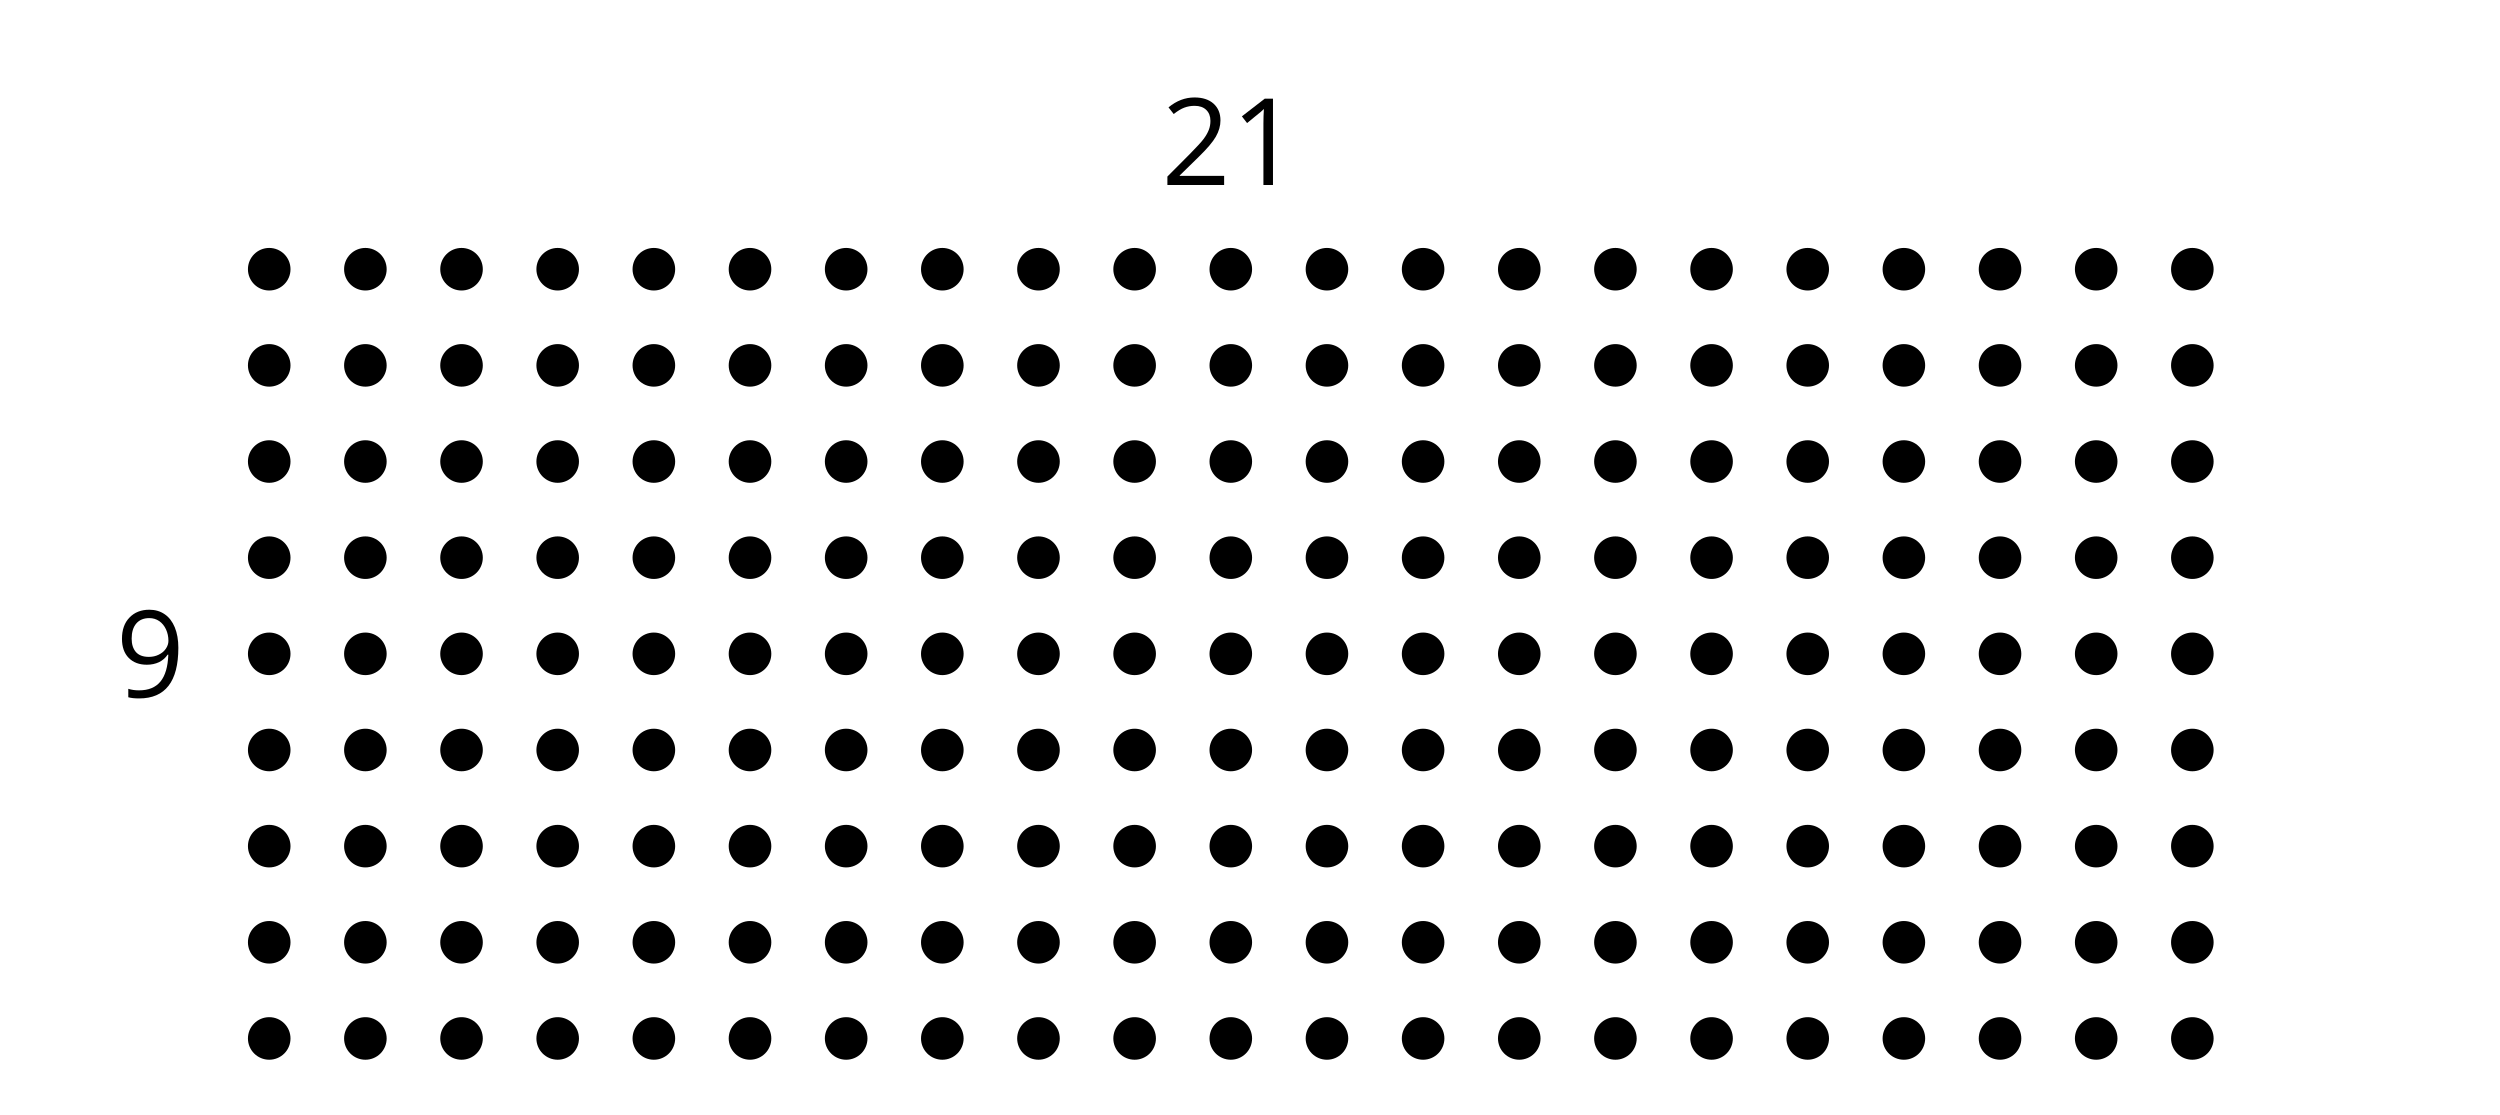 <?xml version='1.0' encoding='UTF-8'?>
<!-- This file was generated by dvisvgm 2.1.3 -->
<svg height='104.401pt' version='1.1' viewBox='-72 -72 234 104.401' width='234pt' xmlns='http://www.w3.org/2000/svg' xmlns:xlink='http://www.w3.org/1999/xlink'>
<defs>
<clipPath id='clip1'>
<path d='M-72 32.402V-72H162.003V32.402ZM162.003 -72'/>
</clipPath>
<path d='M3.95 0V-8.077H3.177L1.039 -6.425L1.525 -5.796C2.304 -6.431 2.746 -6.79 2.84 -6.873S3.022 -7.039 3.099 -7.116C3.072 -6.691 3.055 -6.238 3.055 -5.757V0H3.95Z' id='g1-17'/>
<path d='M5.862 0V-0.851H1.707V-0.895L3.475 -2.624C4.265 -3.392 4.801 -4.022 5.088 -4.525S5.519 -5.53 5.519 -6.044C5.519 -6.702 5.304 -7.221 4.873 -7.613C4.442 -8 3.845 -8.193 3.088 -8.193C2.21 -8.193 1.403 -7.884 0.657 -7.265L1.144 -6.641C1.514 -6.934 1.845 -7.133 2.144 -7.243C2.448 -7.354 2.762 -7.409 3.099 -7.409C3.564 -7.409 3.928 -7.282 4.188 -7.028C4.448 -6.779 4.58 -6.436 4.58 -6.006C4.58 -5.702 4.53 -5.414 4.425 -5.149S4.166 -4.613 3.961 -4.332S3.326 -3.586 2.68 -2.928L0.552 -0.79V0H5.862Z' id='g1-18'/>
<path d='M5.862 -4.63C5.862 -5.365 5.751 -6 5.53 -6.541C5.309 -7.077 4.994 -7.492 4.586 -7.768C4.171 -8.055 3.691 -8.193 3.144 -8.193C2.376 -8.193 1.762 -7.95 1.293 -7.464C0.818 -6.978 0.586 -6.315 0.586 -5.475C0.586 -4.707 0.796 -4.111 1.215 -3.685S2.204 -3.044 2.917 -3.044C3.337 -3.044 3.713 -3.127 4.05 -3.282C4.387 -3.448 4.652 -3.68 4.856 -3.983H4.923C4.884 -2.851 4.635 -2.017 4.188 -1.47C3.735 -0.917 3.066 -0.646 2.182 -0.646C1.807 -0.646 1.47 -0.696 1.177 -0.79V0C1.425 0.072 1.768 0.11 2.193 0.11C4.641 0.11 5.862 -1.47 5.862 -4.63ZM3.144 -7.409C3.492 -7.409 3.801 -7.315 4.077 -7.127C4.343 -6.939 4.558 -6.68 4.707 -6.354S4.934 -5.669 4.934 -5.282C4.934 -5.022 4.851 -4.779 4.691 -4.541S4.309 -4.122 4.022 -3.983C3.746 -3.845 3.436 -3.779 3.099 -3.779C2.558 -3.779 2.155 -3.934 1.89 -4.232C1.624 -4.541 1.492 -4.956 1.492 -5.486C1.492 -6.088 1.635 -6.564 1.923 -6.901S2.619 -7.409 3.144 -7.409Z' id='g1-25'/>
</defs>
<g id='page1'>
<path clip-path='url(#clip1)' d='M-44.809 25.199C-44.809 24.102 -45.699 23.207 -46.801 23.207C-47.898 23.207 -48.793 24.102 -48.793 25.199C-48.793 26.301 -47.898 27.191 -46.801 27.191C-45.699 27.191 -44.809 26.301 -44.809 25.199Z'/>
<path clip-path='url(#clip1)' d='M-44.809 16.199C-44.809 15.102 -45.699 14.207 -46.801 14.207C-47.898 14.207 -48.793 15.102 -48.793 16.199C-48.793 17.301 -47.898 18.191 -46.801 18.191C-45.699 18.191 -44.809 17.301 -44.809 16.199Z'/>
<path clip-path='url(#clip1)' d='M-44.809 7.199C-44.809 6.102 -45.699 5.207 -46.801 5.207C-47.898 5.207 -48.793 6.102 -48.793 7.199C-48.793 8.301 -47.898 9.191 -46.801 9.191C-45.699 9.191 -44.809 8.301 -44.809 7.199Z'/>
<path clip-path='url(#clip1)' d='M-44.809 -1.801C-44.809 -2.902 -45.699 -3.793 -46.801 -3.793C-47.898 -3.793 -48.793 -2.902 -48.793 -1.801C-48.793 -0.699 -47.898 0.191 -46.801 0.191C-45.699 0.191 -44.809 -0.699 -44.809 -1.801Z'/>
<path clip-path='url(#clip1)' d='M-44.809 -10.801C-44.809 -11.902 -45.699 -12.793 -46.801 -12.793C-47.898 -12.793 -48.793 -11.902 -48.793 -10.801C-48.793 -9.699 -47.898 -8.809 -46.801 -8.809C-45.699 -8.809 -44.809 -9.699 -44.809 -10.801Z'/>
<path clip-path='url(#clip1)' d='M-44.809 -19.801C-44.809 -20.902 -45.699 -21.793 -46.801 -21.793C-47.898 -21.793 -48.793 -20.902 -48.793 -19.801C-48.793 -18.699 -47.898 -17.809 -46.801 -17.809C-45.699 -17.809 -44.809 -18.699 -44.809 -19.801Z'/>
<path clip-path='url(#clip1)' d='M-44.809 -28.801C-44.809 -29.902 -45.699 -30.793 -46.801 -30.793C-47.898 -30.793 -48.793 -29.902 -48.793 -28.801C-48.793 -27.699 -47.898 -26.809 -46.801 -26.809C-45.699 -26.809 -44.809 -27.699 -44.809 -28.801Z'/>
<path clip-path='url(#clip1)' d='M-44.809 -37.801C-44.809 -38.902 -45.699 -39.793 -46.801 -39.793C-47.898 -39.793 -48.793 -38.902 -48.793 -37.801C-48.793 -36.699 -47.898 -35.809 -46.801 -35.809C-45.699 -35.809 -44.809 -36.699 -44.809 -37.801Z'/>
<path clip-path='url(#clip1)' d='M-44.809 -46.801C-44.809 -47.902 -45.699 -48.793 -46.801 -48.793C-47.898 -48.793 -48.793 -47.902 -48.793 -46.801C-48.793 -45.699 -47.898 -44.809 -46.801 -44.809C-45.699 -44.809 -44.809 -45.699 -44.809 -46.801Z'/>
<path clip-path='url(#clip1)' d='M-35.809 25.199C-35.809 24.102 -36.699 23.207 -37.801 23.207C-38.898 23.207 -39.793 24.102 -39.793 25.199C-39.793 26.301 -38.898 27.191 -37.801 27.191C-36.699 27.191 -35.809 26.301 -35.809 25.199Z'/>
<path clip-path='url(#clip1)' d='M-35.809 16.199C-35.809 15.102 -36.699 14.207 -37.801 14.207C-38.898 14.207 -39.793 15.102 -39.793 16.199C-39.793 17.301 -38.898 18.191 -37.801 18.191C-36.699 18.191 -35.809 17.301 -35.809 16.199Z'/>
<path clip-path='url(#clip1)' d='M-35.809 7.199C-35.809 6.102 -36.699 5.207 -37.801 5.207C-38.898 5.207 -39.793 6.102 -39.793 7.199C-39.793 8.301 -38.898 9.191 -37.801 9.191C-36.699 9.191 -35.809 8.301 -35.809 7.199Z'/>
<path clip-path='url(#clip1)' d='M-35.809 -1.801C-35.809 -2.902 -36.699 -3.793 -37.801 -3.793C-38.898 -3.793 -39.793 -2.902 -39.793 -1.801C-39.793 -0.699 -38.898 0.191 -37.801 0.191C-36.699 0.191 -35.809 -0.699 -35.809 -1.801Z'/>
<path clip-path='url(#clip1)' d='M-35.809 -10.801C-35.809 -11.902 -36.699 -12.793 -37.801 -12.793C-38.898 -12.793 -39.793 -11.902 -39.793 -10.801C-39.793 -9.699 -38.898 -8.809 -37.801 -8.809C-36.699 -8.809 -35.809 -9.699 -35.809 -10.801Z'/>
<path clip-path='url(#clip1)' d='M-35.809 -19.801C-35.809 -20.902 -36.699 -21.793 -37.801 -21.793C-38.898 -21.793 -39.793 -20.902 -39.793 -19.801C-39.793 -18.699 -38.898 -17.809 -37.801 -17.809C-36.699 -17.809 -35.809 -18.699 -35.809 -19.801Z'/>
<path clip-path='url(#clip1)' d='M-35.809 -28.801C-35.809 -29.902 -36.699 -30.793 -37.801 -30.793C-38.898 -30.793 -39.793 -29.902 -39.793 -28.801C-39.793 -27.699 -38.898 -26.809 -37.801 -26.809C-36.699 -26.809 -35.809 -27.699 -35.809 -28.801Z'/>
<path clip-path='url(#clip1)' d='M-35.809 -37.801C-35.809 -38.902 -36.699 -39.793 -37.801 -39.793C-38.898 -39.793 -39.793 -38.902 -39.793 -37.801C-39.793 -36.699 -38.898 -35.809 -37.801 -35.809C-36.699 -35.809 -35.809 -36.699 -35.809 -37.801Z'/>
<path clip-path='url(#clip1)' d='M-35.809 -46.801C-35.809 -47.902 -36.699 -48.793 -37.801 -48.793C-38.898 -48.793 -39.793 -47.902 -39.793 -46.801C-39.793 -45.699 -38.898 -44.809 -37.801 -44.809C-36.699 -44.809 -35.809 -45.699 -35.809 -46.801Z'/>
<path clip-path='url(#clip1)' d='M-26.809 25.199C-26.809 24.102 -27.699 23.207 -28.801 23.207C-29.898 23.207 -30.793 24.102 -30.793 25.199C-30.793 26.301 -29.898 27.191 -28.801 27.191C-27.699 27.191 -26.809 26.301 -26.809 25.199Z'/>
<path clip-path='url(#clip1)' d='M-26.809 16.199C-26.809 15.102 -27.699 14.207 -28.801 14.207C-29.898 14.207 -30.793 15.102 -30.793 16.199C-30.793 17.301 -29.898 18.191 -28.801 18.191C-27.699 18.191 -26.809 17.301 -26.809 16.199Z'/>
<path clip-path='url(#clip1)' d='M-26.809 7.199C-26.809 6.102 -27.699 5.207 -28.801 5.207C-29.898 5.207 -30.793 6.102 -30.793 7.199C-30.793 8.301 -29.898 9.191 -28.801 9.191C-27.699 9.191 -26.809 8.301 -26.809 7.199Z'/>
<path clip-path='url(#clip1)' d='M-26.809 -1.801C-26.809 -2.902 -27.699 -3.793 -28.801 -3.793C-29.898 -3.793 -30.793 -2.902 -30.793 -1.801C-30.793 -0.699 -29.898 0.191 -28.801 0.191C-27.699 0.191 -26.809 -0.699 -26.809 -1.801Z'/>
<path clip-path='url(#clip1)' d='M-26.809 -10.801C-26.809 -11.902 -27.699 -12.793 -28.801 -12.793C-29.898 -12.793 -30.793 -11.902 -30.793 -10.801C-30.793 -9.699 -29.898 -8.809 -28.801 -8.809C-27.699 -8.809 -26.809 -9.699 -26.809 -10.801Z'/>
<path clip-path='url(#clip1)' d='M-26.809 -19.801C-26.809 -20.902 -27.699 -21.793 -28.801 -21.793C-29.898 -21.793 -30.793 -20.902 -30.793 -19.801C-30.793 -18.699 -29.898 -17.809 -28.801 -17.809C-27.699 -17.809 -26.809 -18.699 -26.809 -19.801Z'/>
<path clip-path='url(#clip1)' d='M-26.809 -28.801C-26.809 -29.902 -27.699 -30.793 -28.801 -30.793C-29.898 -30.793 -30.793 -29.902 -30.793 -28.801C-30.793 -27.699 -29.898 -26.809 -28.801 -26.809C-27.699 -26.809 -26.809 -27.699 -26.809 -28.801Z'/>
<path clip-path='url(#clip1)' d='M-26.809 -37.801C-26.809 -38.902 -27.699 -39.793 -28.801 -39.793C-29.898 -39.793 -30.793 -38.902 -30.793 -37.801C-30.793 -36.699 -29.898 -35.809 -28.801 -35.809C-27.699 -35.809 -26.809 -36.699 -26.809 -37.801Z'/>
<path clip-path='url(#clip1)' d='M-26.809 -46.801C-26.809 -47.902 -27.699 -48.793 -28.801 -48.793C-29.898 -48.793 -30.793 -47.902 -30.793 -46.801C-30.793 -45.699 -29.898 -44.809 -28.801 -44.809C-27.699 -44.809 -26.809 -45.699 -26.809 -46.801Z'/>
<path clip-path='url(#clip1)' d='M-17.809 25.199C-17.809 24.102 -18.699 23.207 -19.801 23.207C-20.898 23.207 -21.793 24.102 -21.793 25.199C-21.793 26.301 -20.898 27.191 -19.801 27.191C-18.699 27.191 -17.809 26.301 -17.809 25.199Z'/>
<path clip-path='url(#clip1)' d='M-17.809 16.199C-17.809 15.102 -18.699 14.207 -19.801 14.207C-20.898 14.207 -21.793 15.102 -21.793 16.199C-21.793 17.301 -20.898 18.191 -19.801 18.191C-18.699 18.191 -17.809 17.301 -17.809 16.199Z'/>
<path clip-path='url(#clip1)' d='M-17.809 7.199C-17.809 6.102 -18.699 5.207 -19.801 5.207C-20.898 5.207 -21.793 6.102 -21.793 7.199C-21.793 8.301 -20.898 9.191 -19.801 9.191C-18.699 9.191 -17.809 8.301 -17.809 7.199Z'/>
<path clip-path='url(#clip1)' d='M-17.809 -1.801C-17.809 -2.902 -18.699 -3.793 -19.801 -3.793C-20.898 -3.793 -21.793 -2.902 -21.793 -1.801C-21.793 -0.699 -20.898 0.191 -19.801 0.191C-18.699 0.191 -17.809 -0.699 -17.809 -1.801Z'/>
<path clip-path='url(#clip1)' d='M-17.809 -10.801C-17.809 -11.902 -18.699 -12.793 -19.801 -12.793C-20.898 -12.793 -21.793 -11.902 -21.793 -10.801C-21.793 -9.699 -20.898 -8.809 -19.801 -8.809C-18.699 -8.809 -17.809 -9.699 -17.809 -10.801Z'/>
<path clip-path='url(#clip1)' d='M-17.809 -19.801C-17.809 -20.902 -18.699 -21.793 -19.801 -21.793C-20.898 -21.793 -21.793 -20.902 -21.793 -19.801C-21.793 -18.699 -20.898 -17.809 -19.801 -17.809C-18.699 -17.809 -17.809 -18.699 -17.809 -19.801Z'/>
<path clip-path='url(#clip1)' d='M-17.809 -28.801C-17.809 -29.902 -18.699 -30.793 -19.801 -30.793C-20.898 -30.793 -21.793 -29.902 -21.793 -28.801C-21.793 -27.699 -20.898 -26.809 -19.801 -26.809C-18.699 -26.809 -17.809 -27.699 -17.809 -28.801Z'/>
<path clip-path='url(#clip1)' d='M-17.809 -37.801C-17.809 -38.902 -18.699 -39.793 -19.801 -39.793C-20.898 -39.793 -21.793 -38.902 -21.793 -37.801C-21.793 -36.699 -20.898 -35.809 -19.801 -35.809C-18.699 -35.809 -17.809 -36.699 -17.809 -37.801Z'/>
<path clip-path='url(#clip1)' d='M-17.809 -46.801C-17.809 -47.902 -18.699 -48.793 -19.801 -48.793C-20.898 -48.793 -21.793 -47.902 -21.793 -46.801C-21.793 -45.699 -20.898 -44.809 -19.801 -44.809C-18.699 -44.809 -17.809 -45.699 -17.809 -46.801Z'/>
<path clip-path='url(#clip1)' d='M-8.805 25.199C-8.805 24.102 -9.699 23.207 -10.801 23.207C-11.898 23.207 -12.793 24.102 -12.793 25.199C-12.793 26.301 -11.898 27.191 -10.801 27.191C-9.699 27.191 -8.805 26.301 -8.805 25.199Z'/>
<path clip-path='url(#clip1)' d='M-8.805 16.199C-8.805 15.102 -9.699 14.207 -10.801 14.207C-11.898 14.207 -12.793 15.102 -12.793 16.199C-12.793 17.301 -11.898 18.191 -10.801 18.191C-9.699 18.191 -8.805 17.301 -8.805 16.199Z'/>
<path clip-path='url(#clip1)' d='M-8.805 7.199C-8.805 6.102 -9.699 5.207 -10.801 5.207C-11.898 5.207 -12.793 6.102 -12.793 7.199C-12.793 8.301 -11.898 9.191 -10.801 9.191C-9.699 9.191 -8.805 8.301 -8.805 7.199Z'/>
<path clip-path='url(#clip1)' d='M-8.805 -1.801C-8.805 -2.902 -9.699 -3.793 -10.801 -3.793C-11.898 -3.793 -12.793 -2.902 -12.793 -1.801C-12.793 -0.699 -11.898 0.191 -10.801 0.191C-9.699 0.191 -8.805 -0.699 -8.805 -1.801Z'/>
<path clip-path='url(#clip1)' d='M-8.805 -10.801C-8.805 -11.902 -9.699 -12.793 -10.801 -12.793C-11.898 -12.793 -12.793 -11.902 -12.793 -10.801C-12.793 -9.699 -11.898 -8.809 -10.801 -8.809C-9.699 -8.809 -8.805 -9.699 -8.805 -10.801Z'/>
<path clip-path='url(#clip1)' d='M-8.805 -19.801C-8.805 -20.902 -9.699 -21.793 -10.801 -21.793C-11.898 -21.793 -12.793 -20.902 -12.793 -19.801C-12.793 -18.699 -11.898 -17.809 -10.801 -17.809C-9.699 -17.809 -8.805 -18.699 -8.805 -19.801Z'/>
<path clip-path='url(#clip1)' d='M-8.805 -28.801C-8.805 -29.902 -9.699 -30.793 -10.801 -30.793C-11.898 -30.793 -12.793 -29.902 -12.793 -28.801C-12.793 -27.699 -11.898 -26.809 -10.801 -26.809C-9.699 -26.809 -8.805 -27.699 -8.805 -28.801Z'/>
<path clip-path='url(#clip1)' d='M-8.805 -37.801C-8.805 -38.902 -9.699 -39.793 -10.801 -39.793C-11.898 -39.793 -12.793 -38.902 -12.793 -37.801C-12.793 -36.699 -11.898 -35.809 -10.801 -35.809C-9.699 -35.809 -8.805 -36.699 -8.805 -37.801Z'/>
<path clip-path='url(#clip1)' d='M-8.805 -46.801C-8.805 -47.902 -9.699 -48.793 -10.801 -48.793C-11.898 -48.793 -12.793 -47.902 -12.793 -46.801C-12.793 -45.699 -11.898 -44.809 -10.801 -44.809C-9.699 -44.809 -8.805 -45.699 -8.805 -46.801Z'/>
<path clip-path='url(#clip1)' d='M0.195 25.199C0.195 24.102 -0.699 23.207 -1.801 23.207C-2.898 23.207 -3.793 24.102 -3.793 25.199C-3.793 26.301 -2.898 27.191 -1.801 27.191C-0.699 27.191 0.195 26.301 0.195 25.199Z'/>
<path clip-path='url(#clip1)' d='M0.195 16.199C0.195 15.102 -0.699 14.207 -1.801 14.207C-2.898 14.207 -3.793 15.102 -3.793 16.199C-3.793 17.301 -2.898 18.191 -1.801 18.191C-0.699 18.191 0.195 17.301 0.195 16.199Z'/>
<path clip-path='url(#clip1)' d='M0.195 7.199C0.195 6.102 -0.699 5.207 -1.801 5.207C-2.898 5.207 -3.793 6.102 -3.793 7.199C-3.793 8.301 -2.898 9.191 -1.801 9.191C-0.699 9.191 0.195 8.301 0.195 7.199Z'/>
<path clip-path='url(#clip1)' d='M0.195 -1.801C0.195 -2.902 -0.699 -3.793 -1.801 -3.793C-2.898 -3.793 -3.793 -2.902 -3.793 -1.801C-3.793 -0.699 -2.898 0.191 -1.801 0.191C-0.699 0.191 0.195 -0.699 0.195 -1.801Z'/>
<path clip-path='url(#clip1)' d='M0.195 -10.801C0.195 -11.902 -0.699 -12.793 -1.801 -12.793C-2.898 -12.793 -3.793 -11.902 -3.793 -10.801C-3.793 -9.699 -2.898 -8.809 -1.801 -8.809C-0.699 -8.809 0.195 -9.699 0.195 -10.801Z'/>
<path clip-path='url(#clip1)' d='M0.195 -19.801C0.195 -20.902 -0.699 -21.793 -1.801 -21.793C-2.898 -21.793 -3.793 -20.902 -3.793 -19.801C-3.793 -18.699 -2.898 -17.809 -1.801 -17.809C-0.699 -17.809 0.195 -18.699 0.195 -19.801Z'/>
<path clip-path='url(#clip1)' d='M0.195 -28.801C0.195 -29.902 -0.699 -30.793 -1.801 -30.793C-2.898 -30.793 -3.793 -29.902 -3.793 -28.801C-3.793 -27.699 -2.898 -26.809 -1.801 -26.809C-0.699 -26.809 0.195 -27.699 0.195 -28.801Z'/>
<path clip-path='url(#clip1)' d='M0.195 -37.801C0.195 -38.902 -0.699 -39.793 -1.801 -39.793C-2.898 -39.793 -3.793 -38.902 -3.793 -37.801C-3.793 -36.699 -2.898 -35.809 -1.801 -35.809C-0.699 -35.809 0.195 -36.699 0.195 -37.801Z'/>
<path clip-path='url(#clip1)' d='M0.195 -46.801C0.195 -47.902 -0.699 -48.793 -1.801 -48.793C-2.898 -48.793 -3.793 -47.902 -3.793 -46.801C-3.793 -45.699 -2.898 -44.809 -1.801 -44.809C-0.699 -44.809 0.195 -45.699 0.195 -46.801Z'/>
<path clip-path='url(#clip1)' d='M9.195 25.199C9.195 24.102 8.301 23.207 7.199 23.207C6.102 23.207 5.207 24.102 5.207 25.199C5.207 26.301 6.102 27.191 7.199 27.191C8.301 27.191 9.195 26.301 9.195 25.199Z'/>
<path clip-path='url(#clip1)' d='M9.195 16.199C9.195 15.102 8.301 14.207 7.199 14.207C6.102 14.207 5.207 15.102 5.207 16.199C5.207 17.301 6.102 18.191 7.199 18.191C8.301 18.191 9.195 17.301 9.195 16.199Z'/>
<path clip-path='url(#clip1)' d='M9.195 7.199C9.195 6.102 8.301 5.207 7.199 5.207C6.102 5.207 5.207 6.102 5.207 7.199C5.207 8.301 6.102 9.191 7.199 9.191C8.301 9.191 9.195 8.301 9.195 7.199Z'/>
<path clip-path='url(#clip1)' d='M9.195 -1.801C9.195 -2.902 8.301 -3.793 7.199 -3.793C6.102 -3.793 5.207 -2.902 5.207 -1.801C5.207 -0.699 6.102 0.191 7.199 0.191C8.301 0.191 9.195 -0.699 9.195 -1.801Z'/>
<path clip-path='url(#clip1)' d='M9.195 -10.801C9.195 -11.902 8.301 -12.793 7.199 -12.793C6.102 -12.793 5.207 -11.902 5.207 -10.801C5.207 -9.699 6.102 -8.809 7.199 -8.809C8.301 -8.809 9.195 -9.699 9.195 -10.801Z'/>
<path clip-path='url(#clip1)' d='M9.195 -19.801C9.195 -20.902 8.301 -21.793 7.199 -21.793C6.102 -21.793 5.207 -20.902 5.207 -19.801C5.207 -18.699 6.102 -17.809 7.199 -17.809C8.301 -17.809 9.195 -18.699 9.195 -19.801Z'/>
<path clip-path='url(#clip1)' d='M9.195 -28.801C9.195 -29.902 8.301 -30.793 7.199 -30.793C6.102 -30.793 5.207 -29.902 5.207 -28.801C5.207 -27.699 6.102 -26.809 7.199 -26.809C8.301 -26.809 9.195 -27.699 9.195 -28.801Z'/>
<path clip-path='url(#clip1)' d='M9.195 -37.801C9.195 -38.902 8.301 -39.793 7.199 -39.793C6.102 -39.793 5.207 -38.902 5.207 -37.801C5.207 -36.699 6.102 -35.809 7.199 -35.809C8.301 -35.809 9.195 -36.699 9.195 -37.801Z'/>
<path clip-path='url(#clip1)' d='M9.195 -46.801C9.195 -47.902 8.301 -48.793 7.199 -48.793C6.102 -48.793 5.207 -47.902 5.207 -46.801C5.207 -45.699 6.102 -44.809 7.199 -44.809C8.301 -44.809 9.195 -45.699 9.195 -46.801Z'/>
<path clip-path='url(#clip1)' d='M18.195 25.199C18.195 24.102 17.301 23.207 16.203 23.207C15.102 23.207 14.207 24.102 14.207 25.199C14.207 26.301 15.102 27.191 16.203 27.191C17.301 27.191 18.195 26.301 18.195 25.199Z'/>
<path clip-path='url(#clip1)' d='M18.195 16.199C18.195 15.102 17.301 14.207 16.203 14.207C15.102 14.207 14.207 15.102 14.207 16.199C14.207 17.301 15.102 18.191 16.203 18.191C17.301 18.191 18.195 17.301 18.195 16.199Z'/>
<path clip-path='url(#clip1)' d='M18.195 7.199C18.195 6.102 17.301 5.207 16.203 5.207C15.102 5.207 14.207 6.102 14.207 7.199C14.207 8.301 15.102 9.191 16.203 9.191C17.301 9.191 18.195 8.301 18.195 7.199Z'/>
<path clip-path='url(#clip1)' d='M18.195 -1.801C18.195 -2.902 17.301 -3.793 16.203 -3.793C15.102 -3.793 14.207 -2.902 14.207 -1.801C14.207 -0.699 15.102 0.191 16.203 0.191C17.301 0.191 18.195 -0.699 18.195 -1.801Z'/>
<path clip-path='url(#clip1)' d='M18.195 -10.801C18.195 -11.902 17.301 -12.793 16.203 -12.793C15.102 -12.793 14.207 -11.902 14.207 -10.801C14.207 -9.699 15.102 -8.809 16.203 -8.809C17.301 -8.809 18.195 -9.699 18.195 -10.801Z'/>
<path clip-path='url(#clip1)' d='M18.195 -19.801C18.195 -20.902 17.301 -21.793 16.203 -21.793C15.102 -21.793 14.207 -20.902 14.207 -19.801C14.207 -18.699 15.102 -17.809 16.203 -17.809C17.301 -17.809 18.195 -18.699 18.195 -19.801Z'/>
<path clip-path='url(#clip1)' d='M18.195 -28.801C18.195 -29.902 17.301 -30.793 16.203 -30.793C15.102 -30.793 14.207 -29.902 14.207 -28.801C14.207 -27.699 15.102 -26.809 16.203 -26.809C17.301 -26.809 18.195 -27.699 18.195 -28.801Z'/>
<path clip-path='url(#clip1)' d='M18.195 -37.801C18.195 -38.902 17.301 -39.793 16.203 -39.793C15.102 -39.793 14.207 -38.902 14.207 -37.801C14.207 -36.699 15.102 -35.809 16.203 -35.809C17.301 -35.809 18.195 -36.699 18.195 -37.801Z'/>
<path clip-path='url(#clip1)' d='M18.195 -46.801C18.195 -47.902 17.301 -48.793 16.203 -48.793C15.102 -48.793 14.207 -47.902 14.207 -46.801C14.207 -45.699 15.102 -44.809 16.203 -44.809C17.301 -44.809 18.195 -45.699 18.195 -46.801Z'/>
<path clip-path='url(#clip1)' d='M27.195 25.199C27.195 24.102 26.301 23.207 25.203 23.207C24.102 23.207 23.207 24.102 23.207 25.199C23.207 26.301 24.102 27.191 25.203 27.191C26.301 27.191 27.195 26.301 27.195 25.199Z'/>
<path clip-path='url(#clip1)' d='M27.195 16.199C27.195 15.102 26.301 14.207 25.203 14.207C24.102 14.207 23.207 15.102 23.207 16.199C23.207 17.301 24.102 18.191 25.203 18.191C26.301 18.191 27.195 17.301 27.195 16.199Z'/>
<path clip-path='url(#clip1)' d='M27.195 7.199C27.195 6.102 26.301 5.207 25.203 5.207C24.102 5.207 23.207 6.102 23.207 7.199C23.207 8.301 24.102 9.191 25.203 9.191C26.301 9.191 27.195 8.301 27.195 7.199Z'/>
<path clip-path='url(#clip1)' d='M27.195 -1.801C27.195 -2.902 26.301 -3.793 25.203 -3.793C24.102 -3.793 23.207 -2.902 23.207 -1.801C23.207 -0.699 24.102 0.191 25.203 0.191C26.301 0.191 27.195 -0.699 27.195 -1.801Z'/>
<path clip-path='url(#clip1)' d='M27.195 -10.801C27.195 -11.902 26.301 -12.793 25.203 -12.793C24.102 -12.793 23.207 -11.902 23.207 -10.801C23.207 -9.699 24.102 -8.809 25.203 -8.809C26.301 -8.809 27.195 -9.699 27.195 -10.801Z'/>
<path clip-path='url(#clip1)' d='M27.195 -19.801C27.195 -20.902 26.301 -21.793 25.203 -21.793C24.102 -21.793 23.207 -20.902 23.207 -19.801C23.207 -18.699 24.102 -17.809 25.203 -17.809C26.301 -17.809 27.195 -18.699 27.195 -19.801Z'/>
<path clip-path='url(#clip1)' d='M27.195 -28.801C27.195 -29.902 26.301 -30.793 25.203 -30.793C24.102 -30.793 23.207 -29.902 23.207 -28.801C23.207 -27.699 24.102 -26.809 25.203 -26.809C26.301 -26.809 27.195 -27.699 27.195 -28.801Z'/>
<path clip-path='url(#clip1)' d='M27.195 -37.801C27.195 -38.902 26.301 -39.793 25.203 -39.793C24.102 -39.793 23.207 -38.902 23.207 -37.801C23.207 -36.699 24.102 -35.809 25.203 -35.809C26.301 -35.809 27.195 -36.699 27.195 -37.801Z'/>
<path clip-path='url(#clip1)' d='M27.195 -46.801C27.195 -47.902 26.301 -48.793 25.203 -48.793C24.102 -48.793 23.207 -47.902 23.207 -46.801C23.207 -45.699 24.102 -44.809 25.203 -44.809C26.301 -44.809 27.195 -45.699 27.195 -46.801Z'/>
<path clip-path='url(#clip1)' d='M36.195 25.199C36.195 24.102 35.301 23.207 34.203 23.207C33.102 23.207 32.207 24.102 32.207 25.199C32.207 26.301 33.102 27.191 34.203 27.191C35.301 27.191 36.195 26.301 36.195 25.199Z'/>
<path clip-path='url(#clip1)' d='M36.195 16.199C36.195 15.102 35.301 14.207 34.203 14.207C33.102 14.207 32.207 15.102 32.207 16.199C32.207 17.301 33.102 18.191 34.203 18.191C35.301 18.191 36.195 17.301 36.195 16.199Z'/>
<path clip-path='url(#clip1)' d='M36.195 7.199C36.195 6.102 35.301 5.207 34.203 5.207C33.102 5.207 32.207 6.102 32.207 7.199C32.207 8.301 33.102 9.191 34.203 9.191C35.301 9.191 36.195 8.301 36.195 7.199Z'/>
<path clip-path='url(#clip1)' d='M36.195 -1.801C36.195 -2.902 35.301 -3.793 34.203 -3.793C33.102 -3.793 32.207 -2.902 32.207 -1.801C32.207 -0.699 33.102 0.191 34.203 0.191C35.301 0.191 36.195 -0.699 36.195 -1.801Z'/>
<path clip-path='url(#clip1)' d='M36.195 -10.801C36.195 -11.902 35.301 -12.793 34.203 -12.793C33.102 -12.793 32.207 -11.902 32.207 -10.801C32.207 -9.699 33.102 -8.809 34.203 -8.809C35.301 -8.809 36.195 -9.699 36.195 -10.801Z'/>
<path clip-path='url(#clip1)' d='M36.195 -19.801C36.195 -20.902 35.301 -21.793 34.203 -21.793C33.102 -21.793 32.207 -20.902 32.207 -19.801C32.207 -18.699 33.102 -17.809 34.203 -17.809C35.301 -17.809 36.195 -18.699 36.195 -19.801Z'/>
<path clip-path='url(#clip1)' d='M36.195 -28.801C36.195 -29.902 35.301 -30.793 34.203 -30.793C33.102 -30.793 32.207 -29.902 32.207 -28.801C32.207 -27.699 33.102 -26.809 34.203 -26.809C35.301 -26.809 36.195 -27.699 36.195 -28.801Z'/>
<path clip-path='url(#clip1)' d='M36.195 -37.801C36.195 -38.902 35.301 -39.793 34.203 -39.793C33.102 -39.793 32.207 -38.902 32.207 -37.801C32.207 -36.699 33.102 -35.809 34.203 -35.809C35.301 -35.809 36.195 -36.699 36.195 -37.801Z'/>
<path clip-path='url(#clip1)' d='M36.195 -46.801C36.195 -47.902 35.301 -48.793 34.203 -48.793C33.102 -48.793 32.207 -47.902 32.207 -46.801C32.207 -45.699 33.102 -44.809 34.203 -44.809C35.301 -44.809 36.195 -45.699 36.195 -46.801Z'/>
<path clip-path='url(#clip1)' d='M45.195 25.199C45.195 24.102 44.301 23.207 43.203 23.207C42.102 23.207 41.211 24.102 41.211 25.199C41.211 26.301 42.102 27.191 43.203 27.191C44.301 27.191 45.195 26.301 45.195 25.199Z'/>
<path clip-path='url(#clip1)' d='M45.195 16.199C45.195 15.102 44.301 14.207 43.203 14.207C42.102 14.207 41.211 15.102 41.211 16.199C41.211 17.301 42.102 18.191 43.203 18.191C44.301 18.191 45.195 17.301 45.195 16.199Z'/>
<path clip-path='url(#clip1)' d='M45.195 7.199C45.195 6.102 44.301 5.207 43.203 5.207C42.102 5.207 41.211 6.102 41.211 7.199C41.211 8.301 42.102 9.191 43.203 9.191C44.301 9.191 45.195 8.301 45.195 7.199Z'/>
<path clip-path='url(#clip1)' d='M45.195 -1.801C45.195 -2.902 44.301 -3.793 43.203 -3.793C42.102 -3.793 41.211 -2.902 41.211 -1.801C41.211 -0.699 42.102 0.191 43.203 0.191C44.301 0.191 45.195 -0.699 45.195 -1.801Z'/>
<path clip-path='url(#clip1)' d='M45.195 -10.801C45.195 -11.902 44.301 -12.793 43.203 -12.793C42.102 -12.793 41.211 -11.902 41.211 -10.801C41.211 -9.699 42.102 -8.809 43.203 -8.809C44.301 -8.809 45.195 -9.699 45.195 -10.801Z'/>
<path clip-path='url(#clip1)' d='M45.195 -19.801C45.195 -20.902 44.301 -21.793 43.203 -21.793C42.102 -21.793 41.211 -20.902 41.211 -19.801C41.211 -18.699 42.102 -17.809 43.203 -17.809C44.301 -17.809 45.195 -18.699 45.195 -19.801Z'/>
<path clip-path='url(#clip1)' d='M45.195 -28.801C45.195 -29.902 44.301 -30.793 43.203 -30.793C42.102 -30.793 41.211 -29.902 41.211 -28.801C41.211 -27.699 42.102 -26.809 43.203 -26.809C44.301 -26.809 45.195 -27.699 45.195 -28.801Z'/>
<path clip-path='url(#clip1)' d='M45.195 -37.801C45.195 -38.902 44.301 -39.793 43.203 -39.793C42.102 -39.793 41.211 -38.902 41.211 -37.801C41.211 -36.699 42.102 -35.809 43.203 -35.809C44.301 -35.809 45.195 -36.699 45.195 -37.801Z'/>
<path clip-path='url(#clip1)' d='M45.195 -46.801C45.195 -47.902 44.301 -48.793 43.203 -48.793C42.102 -48.793 41.211 -47.902 41.211 -46.801C41.211 -45.699 42.102 -44.809 43.203 -44.809C44.301 -44.809 45.195 -45.699 45.195 -46.801Z'/>
<path clip-path='url(#clip1)' d='M54.195 25.199C54.195 24.102 53.3 23.207 52.203 23.207C51.102 23.207 50.211 24.102 50.211 25.199C50.211 26.301 51.102 27.191 52.203 27.191C53.3 27.191 54.195 26.301 54.195 25.199Z'/>
<path clip-path='url(#clip1)' d='M54.195 16.199C54.195 15.102 53.3 14.207 52.203 14.207C51.102 14.207 50.211 15.102 50.211 16.199C50.211 17.301 51.102 18.191 52.203 18.191C53.3 18.191 54.195 17.301 54.195 16.199Z'/>
<path clip-path='url(#clip1)' d='M54.195 7.199C54.195 6.102 53.3 5.207 52.203 5.207C51.102 5.207 50.211 6.102 50.211 7.199C50.211 8.301 51.102 9.191 52.203 9.191C53.3 9.191 54.195 8.301 54.195 7.199Z'/>
<path clip-path='url(#clip1)' d='M54.195 -1.801C54.195 -2.902 53.3 -3.793 52.203 -3.793C51.102 -3.793 50.211 -2.902 50.211 -1.801C50.211 -0.699 51.102 0.191 52.203 0.191C53.3 0.191 54.195 -0.699 54.195 -1.801Z'/>
<path clip-path='url(#clip1)' d='M54.195 -10.801C54.195 -11.902 53.3 -12.793 52.203 -12.793C51.102 -12.793 50.211 -11.902 50.211 -10.801C50.211 -9.699 51.102 -8.809 52.203 -8.809C53.3 -8.809 54.195 -9.699 54.195 -10.801Z'/>
<path clip-path='url(#clip1)' d='M54.195 -19.801C54.195 -20.902 53.3 -21.793 52.203 -21.793C51.102 -21.793 50.211 -20.902 50.211 -19.801C50.211 -18.699 51.102 -17.809 52.203 -17.809C53.3 -17.809 54.195 -18.699 54.195 -19.801Z'/>
<path clip-path='url(#clip1)' d='M54.195 -28.801C54.195 -29.902 53.3 -30.793 52.203 -30.793C51.102 -30.793 50.211 -29.902 50.211 -28.801C50.211 -27.699 51.102 -26.809 52.203 -26.809C53.3 -26.809 54.195 -27.699 54.195 -28.801Z'/>
<path clip-path='url(#clip1)' d='M54.195 -37.801C54.195 -38.902 53.3 -39.793 52.203 -39.793C51.102 -39.793 50.211 -38.902 50.211 -37.801C50.211 -36.699 51.102 -35.809 52.203 -35.809C53.3 -35.809 54.195 -36.699 54.195 -37.801Z'/>
<path clip-path='url(#clip1)' d='M54.195 -46.801C54.195 -47.902 53.3 -48.793 52.203 -48.793C51.102 -48.793 50.211 -47.902 50.211 -46.801C50.211 -45.699 51.102 -44.809 52.203 -44.809C53.3 -44.809 54.195 -45.699 54.195 -46.801Z'/>
<path clip-path='url(#clip1)' d='M63.195 25.199C63.195 24.102 62.3 23.207 61.203 23.207C60.101 23.207 59.211 24.102 59.211 25.199C59.211 26.301 60.101 27.191 61.203 27.191C62.3 27.191 63.195 26.301 63.195 25.199Z'/>
<path clip-path='url(#clip1)' d='M63.195 16.199C63.195 15.102 62.3 14.207 61.203 14.207C60.101 14.207 59.211 15.102 59.211 16.199C59.211 17.301 60.101 18.191 61.203 18.191C62.3 18.191 63.195 17.301 63.195 16.199Z'/>
<path clip-path='url(#clip1)' d='M63.195 7.199C63.195 6.102 62.3 5.207 61.203 5.207C60.101 5.207 59.211 6.102 59.211 7.199C59.211 8.301 60.101 9.191 61.203 9.191C62.3 9.191 63.195 8.301 63.195 7.199Z'/>
<path clip-path='url(#clip1)' d='M63.195 -1.801C63.195 -2.902 62.3 -3.793 61.203 -3.793C60.101 -3.793 59.211 -2.902 59.211 -1.801C59.211 -0.699 60.101 0.191 61.203 0.191C62.3 0.191 63.195 -0.699 63.195 -1.801Z'/>
<path clip-path='url(#clip1)' d='M63.195 -10.801C63.195 -11.902 62.3 -12.793 61.203 -12.793C60.101 -12.793 59.211 -11.902 59.211 -10.801C59.211 -9.699 60.101 -8.809 61.203 -8.809C62.3 -8.809 63.195 -9.699 63.195 -10.801Z'/>
<path clip-path='url(#clip1)' d='M63.195 -19.801C63.195 -20.902 62.3 -21.793 61.203 -21.793C60.101 -21.793 59.211 -20.902 59.211 -19.801C59.211 -18.699 60.101 -17.809 61.203 -17.809C62.3 -17.809 63.195 -18.699 63.195 -19.801Z'/>
<path clip-path='url(#clip1)' d='M63.195 -28.801C63.195 -29.902 62.3 -30.793 61.203 -30.793C60.101 -30.793 59.211 -29.902 59.211 -28.801C59.211 -27.699 60.101 -26.809 61.203 -26.809C62.3 -26.809 63.195 -27.699 63.195 -28.801Z'/>
<path clip-path='url(#clip1)' d='M63.195 -37.801C63.195 -38.902 62.3 -39.793 61.203 -39.793C60.101 -39.793 59.211 -38.902 59.211 -37.801C59.211 -36.699 60.101 -35.809 61.203 -35.809C62.3 -35.809 63.195 -36.699 63.195 -37.801Z'/>
<path clip-path='url(#clip1)' d='M63.195 -46.801C63.195 -47.902 62.3 -48.793 61.203 -48.793C60.101 -48.793 59.211 -47.902 59.211 -46.801C59.211 -45.699 60.101 -44.809 61.203 -44.809C62.3 -44.809 63.195 -45.699 63.195 -46.801Z'/>
<path clip-path='url(#clip1)' d='M72.195 25.199C72.195 24.102 71.3 23.207 70.203 23.207C69.101 23.207 68.211 24.102 68.211 25.199C68.211 26.301 69.101 27.191 70.203 27.191C71.3 27.191 72.195 26.301 72.195 25.199Z'/>
<path clip-path='url(#clip1)' d='M72.195 16.199C72.195 15.102 71.3 14.207 70.203 14.207C69.101 14.207 68.211 15.102 68.211 16.199C68.211 17.301 69.101 18.191 70.203 18.191C71.3 18.191 72.195 17.301 72.195 16.199Z'/>
<path clip-path='url(#clip1)' d='M72.195 7.199C72.195 6.102 71.3 5.207 70.203 5.207C69.101 5.207 68.211 6.102 68.211 7.199C68.211 8.301 69.101 9.191 70.203 9.191C71.3 9.191 72.195 8.301 72.195 7.199Z'/>
<path clip-path='url(#clip1)' d='M72.195 -1.801C72.195 -2.902 71.3 -3.793 70.203 -3.793C69.101 -3.793 68.211 -2.902 68.211 -1.801C68.211 -0.699 69.101 0.191 70.203 0.191C71.3 0.191 72.195 -0.699 72.195 -1.801Z'/>
<path clip-path='url(#clip1)' d='M72.195 -10.801C72.195 -11.902 71.3 -12.793 70.203 -12.793C69.101 -12.793 68.211 -11.902 68.211 -10.801C68.211 -9.699 69.101 -8.809 70.203 -8.809C71.3 -8.809 72.195 -9.699 72.195 -10.801Z'/>
<path clip-path='url(#clip1)' d='M72.195 -19.801C72.195 -20.902 71.3 -21.793 70.203 -21.793C69.101 -21.793 68.211 -20.902 68.211 -19.801C68.211 -18.699 69.101 -17.809 70.203 -17.809C71.3 -17.809 72.195 -18.699 72.195 -19.801Z'/>
<path clip-path='url(#clip1)' d='M72.195 -28.801C72.195 -29.902 71.3 -30.793 70.203 -30.793C69.101 -30.793 68.211 -29.902 68.211 -28.801C68.211 -27.699 69.101 -26.809 70.203 -26.809C71.3 -26.809 72.195 -27.699 72.195 -28.801Z'/>
<path clip-path='url(#clip1)' d='M72.195 -37.801C72.195 -38.902 71.3 -39.793 70.203 -39.793C69.101 -39.793 68.211 -38.902 68.211 -37.801C68.211 -36.699 69.101 -35.809 70.203 -35.809C71.3 -35.809 72.195 -36.699 72.195 -37.801Z'/>
<path clip-path='url(#clip1)' d='M72.195 -46.801C72.195 -47.902 71.3 -48.793 70.203 -48.793C69.101 -48.793 68.211 -47.902 68.211 -46.801C68.211 -45.699 69.101 -44.809 70.203 -44.809C71.3 -44.809 72.195 -45.699 72.195 -46.801Z'/>
<path clip-path='url(#clip1)' d='M81.195 25.199C81.195 24.102 80.3 23.207 79.203 23.207C78.101 23.207 77.211 24.102 77.211 25.199C77.211 26.301 78.101 27.191 79.203 27.191C80.3 27.191 81.195 26.301 81.195 25.199Z'/>
<path clip-path='url(#clip1)' d='M81.195 16.199C81.195 15.102 80.3 14.207 79.203 14.207C78.101 14.207 77.211 15.102 77.211 16.199C77.211 17.301 78.101 18.191 79.203 18.191C80.3 18.191 81.195 17.301 81.195 16.199Z'/>
<path clip-path='url(#clip1)' d='M81.195 7.199C81.195 6.102 80.3 5.207 79.203 5.207C78.101 5.207 77.211 6.102 77.211 7.199C77.211 8.301 78.101 9.191 79.203 9.191C80.3 9.191 81.195 8.301 81.195 7.199Z'/>
<path clip-path='url(#clip1)' d='M81.195 -1.801C81.195 -2.902 80.3 -3.793 79.203 -3.793C78.101 -3.793 77.211 -2.902 77.211 -1.801C77.211 -0.699 78.101 0.191 79.203 0.191C80.3 0.191 81.195 -0.699 81.195 -1.801Z'/>
<path clip-path='url(#clip1)' d='M81.195 -10.801C81.195 -11.902 80.3 -12.793 79.203 -12.793C78.101 -12.793 77.211 -11.902 77.211 -10.801C77.211 -9.699 78.101 -8.809 79.203 -8.809C80.3 -8.809 81.195 -9.699 81.195 -10.801Z'/>
<path clip-path='url(#clip1)' d='M81.195 -19.801C81.195 -20.902 80.3 -21.793 79.203 -21.793C78.101 -21.793 77.211 -20.902 77.211 -19.801C77.211 -18.699 78.101 -17.809 79.203 -17.809C80.3 -17.809 81.195 -18.699 81.195 -19.801Z'/>
<path clip-path='url(#clip1)' d='M81.195 -28.801C81.195 -29.902 80.3 -30.793 79.203 -30.793C78.101 -30.793 77.211 -29.902 77.211 -28.801C77.211 -27.699 78.101 -26.809 79.203 -26.809C80.3 -26.809 81.195 -27.699 81.195 -28.801Z'/>
<path clip-path='url(#clip1)' d='M81.195 -37.801C81.195 -38.902 80.3 -39.793 79.203 -39.793C78.101 -39.793 77.211 -38.902 77.211 -37.801C77.211 -36.699 78.101 -35.809 79.203 -35.809C80.3 -35.809 81.195 -36.699 81.195 -37.801Z'/>
<path clip-path='url(#clip1)' d='M81.195 -46.801C81.195 -47.902 80.3 -48.793 79.203 -48.793C78.101 -48.793 77.211 -47.902 77.211 -46.801C77.211 -45.699 78.101 -44.809 79.203 -44.809C80.3 -44.809 81.195 -45.699 81.195 -46.801Z'/>
<path clip-path='url(#clip1)' d='M90.195 25.199C90.195 24.102 89.3 23.207 88.203 23.207C87.101 23.207 86.211 24.102 86.211 25.199C86.211 26.301 87.101 27.191 88.203 27.191C89.3 27.191 90.195 26.301 90.195 25.199Z'/>
<path clip-path='url(#clip1)' d='M90.195 16.199C90.195 15.102 89.3 14.207 88.203 14.207C87.101 14.207 86.211 15.102 86.211 16.199C86.211 17.301 87.101 18.191 88.203 18.191C89.3 18.191 90.195 17.301 90.195 16.199Z'/>
<path clip-path='url(#clip1)' d='M90.195 7.199C90.195 6.102 89.3 5.207 88.203 5.207C87.101 5.207 86.211 6.102 86.211 7.199C86.211 8.301 87.101 9.191 88.203 9.191C89.3 9.191 90.195 8.301 90.195 7.199Z'/>
<path clip-path='url(#clip1)' d='M90.195 -1.801C90.195 -2.902 89.3 -3.793 88.203 -3.793C87.101 -3.793 86.211 -2.902 86.211 -1.801C86.211 -0.699 87.101 0.191 88.203 0.191C89.3 0.191 90.195 -0.699 90.195 -1.801Z'/>
<path clip-path='url(#clip1)' d='M90.195 -10.801C90.195 -11.902 89.3 -12.793 88.203 -12.793C87.101 -12.793 86.211 -11.902 86.211 -10.801C86.211 -9.699 87.101 -8.809 88.203 -8.809C89.3 -8.809 90.195 -9.699 90.195 -10.801Z'/>
<path clip-path='url(#clip1)' d='M90.195 -19.801C90.195 -20.902 89.3 -21.793 88.203 -21.793C87.101 -21.793 86.211 -20.902 86.211 -19.801C86.211 -18.699 87.101 -17.809 88.203 -17.809C89.3 -17.809 90.195 -18.699 90.195 -19.801Z'/>
<path clip-path='url(#clip1)' d='M90.195 -28.801C90.195 -29.902 89.3 -30.793 88.203 -30.793C87.101 -30.793 86.211 -29.902 86.211 -28.801C86.211 -27.699 87.101 -26.809 88.203 -26.809C89.3 -26.809 90.195 -27.699 90.195 -28.801Z'/>
<path clip-path='url(#clip1)' d='M90.195 -37.801C90.195 -38.902 89.3 -39.793 88.203 -39.793C87.101 -39.793 86.211 -38.902 86.211 -37.801C86.211 -36.699 87.101 -35.809 88.203 -35.809C89.3 -35.809 90.195 -36.699 90.195 -37.801Z'/>
<path clip-path='url(#clip1)' d='M90.195 -46.801C90.195 -47.902 89.3 -48.793 88.203 -48.793C87.101 -48.793 86.211 -47.902 86.211 -46.801C86.211 -45.699 87.101 -44.809 88.203 -44.809C89.3 -44.809 90.195 -45.699 90.195 -46.801Z'/>
<path clip-path='url(#clip1)' d='M99.195 25.199C99.195 24.102 98.3 23.207 97.203 23.207C96.101 23.207 95.211 24.102 95.211 25.199C95.211 26.301 96.101 27.191 97.203 27.191C98.3 27.191 99.195 26.301 99.195 25.199Z'/>
<path clip-path='url(#clip1)' d='M99.195 16.199C99.195 15.102 98.3 14.207 97.203 14.207C96.101 14.207 95.211 15.102 95.211 16.199C95.211 17.301 96.101 18.191 97.203 18.191C98.3 18.191 99.195 17.301 99.195 16.199Z'/>
<path clip-path='url(#clip1)' d='M99.195 7.199C99.195 6.102 98.3 5.207 97.203 5.207C96.101 5.207 95.211 6.102 95.211 7.199C95.211 8.301 96.101 9.191 97.203 9.191C98.3 9.191 99.195 8.301 99.195 7.199Z'/>
<path clip-path='url(#clip1)' d='M99.195 -1.801C99.195 -2.902 98.3 -3.793 97.203 -3.793C96.101 -3.793 95.211 -2.902 95.211 -1.801C95.211 -0.699 96.101 0.191 97.203 0.191C98.3 0.191 99.195 -0.699 99.195 -1.801Z'/>
<path clip-path='url(#clip1)' d='M99.195 -10.801C99.195 -11.902 98.3 -12.793 97.203 -12.793C96.101 -12.793 95.211 -11.902 95.211 -10.801C95.211 -9.699 96.101 -8.809 97.203 -8.809C98.3 -8.809 99.195 -9.699 99.195 -10.801Z'/>
<path clip-path='url(#clip1)' d='M99.195 -19.801C99.195 -20.902 98.3 -21.793 97.203 -21.793C96.101 -21.793 95.211 -20.902 95.211 -19.801C95.211 -18.699 96.101 -17.809 97.203 -17.809C98.3 -17.809 99.195 -18.699 99.195 -19.801Z'/>
<path clip-path='url(#clip1)' d='M99.195 -28.801C99.195 -29.902 98.3 -30.793 97.203 -30.793C96.101 -30.793 95.211 -29.902 95.211 -28.801C95.211 -27.699 96.101 -26.809 97.203 -26.809C98.3 -26.809 99.195 -27.699 99.195 -28.801Z'/>
<path clip-path='url(#clip1)' d='M99.195 -37.801C99.195 -38.902 98.3 -39.793 97.203 -39.793C96.101 -39.793 95.211 -38.902 95.211 -37.801C95.211 -36.699 96.101 -35.809 97.203 -35.809C98.3 -35.809 99.195 -36.699 99.195 -37.801Z'/>
<path clip-path='url(#clip1)' d='M99.195 -46.801C99.195 -47.902 98.3 -48.793 97.203 -48.793C96.101 -48.793 95.211 -47.902 95.211 -46.801C95.211 -45.699 96.101 -44.809 97.203 -44.809C98.3 -44.809 99.195 -45.699 99.195 -46.801Z'/>
<path clip-path='url(#clip1)' d='M108.195 25.199C108.195 24.102 107.304 23.207 106.203 23.207C105.101 23.207 104.211 24.102 104.211 25.199C104.211 26.301 105.101 27.191 106.203 27.191C107.304 27.191 108.195 26.301 108.195 25.199Z'/>
<path clip-path='url(#clip1)' d='M108.195 16.199C108.195 15.102 107.304 14.207 106.203 14.207C105.101 14.207 104.211 15.102 104.211 16.199C104.211 17.301 105.101 18.191 106.203 18.191C107.304 18.191 108.195 17.301 108.195 16.199Z'/>
<path clip-path='url(#clip1)' d='M108.195 7.199C108.195 6.102 107.304 5.207 106.203 5.207C105.101 5.207 104.211 6.102 104.211 7.199C104.211 8.301 105.101 9.191 106.203 9.191C107.304 9.191 108.195 8.301 108.195 7.199Z'/>
<path clip-path='url(#clip1)' d='M108.195 -1.801C108.195 -2.902 107.304 -3.793 106.203 -3.793C105.101 -3.793 104.211 -2.902 104.211 -1.801C104.211 -0.699 105.101 0.191 106.203 0.191C107.304 0.191 108.195 -0.699 108.195 -1.801Z'/>
<path clip-path='url(#clip1)' d='M108.195 -10.801C108.195 -11.902 107.304 -12.793 106.203 -12.793C105.101 -12.793 104.211 -11.902 104.211 -10.801C104.211 -9.699 105.101 -8.809 106.203 -8.809C107.304 -8.809 108.195 -9.699 108.195 -10.801Z'/>
<path clip-path='url(#clip1)' d='M108.195 -19.801C108.195 -20.902 107.304 -21.793 106.203 -21.793C105.101 -21.793 104.211 -20.902 104.211 -19.801C104.211 -18.699 105.101 -17.809 106.203 -17.809C107.304 -17.809 108.195 -18.699 108.195 -19.801Z'/>
<path clip-path='url(#clip1)' d='M108.195 -28.801C108.195 -29.902 107.304 -30.793 106.203 -30.793C105.101 -30.793 104.211 -29.902 104.211 -28.801C104.211 -27.699 105.101 -26.809 106.203 -26.809C107.304 -26.809 108.195 -27.699 108.195 -28.801Z'/>
<path clip-path='url(#clip1)' d='M108.195 -37.801C108.195 -38.902 107.304 -39.793 106.203 -39.793C105.101 -39.793 104.211 -38.902 104.211 -37.801C104.211 -36.699 105.101 -35.809 106.203 -35.809C107.304 -35.809 108.195 -36.699 108.195 -37.801Z'/>
<path clip-path='url(#clip1)' d='M108.195 -46.801C108.195 -47.902 107.304 -48.793 106.203 -48.793C105.101 -48.793 104.211 -47.902 104.211 -46.801C104.211 -45.699 105.101 -44.809 106.203 -44.809C107.304 -44.809 108.195 -45.699 108.195 -46.801Z'/>
<path clip-path='url(#clip1)' d='M117.195 25.199C117.195 24.102 116.304 23.207 115.203 23.207C114.101 23.207 113.211 24.102 113.211 25.199C113.211 26.301 114.101 27.191 115.203 27.191C116.304 27.191 117.195 26.301 117.195 25.199Z'/>
<path clip-path='url(#clip1)' d='M117.195 16.199C117.195 15.102 116.304 14.207 115.203 14.207C114.101 14.207 113.211 15.102 113.211 16.199C113.211 17.301 114.101 18.191 115.203 18.191C116.304 18.191 117.195 17.301 117.195 16.199Z'/>
<path clip-path='url(#clip1)' d='M117.195 7.199C117.195 6.102 116.304 5.207 115.203 5.207C114.101 5.207 113.211 6.102 113.211 7.199C113.211 8.301 114.101 9.191 115.203 9.191C116.304 9.191 117.195 8.301 117.195 7.199Z'/>
<path clip-path='url(#clip1)' d='M117.195 -1.801C117.195 -2.902 116.304 -3.793 115.203 -3.793C114.101 -3.793 113.211 -2.902 113.211 -1.801C113.211 -0.699 114.101 0.191 115.203 0.191C116.304 0.191 117.195 -0.699 117.195 -1.801Z'/>
<path clip-path='url(#clip1)' d='M117.195 -10.801C117.195 -11.902 116.304 -12.793 115.203 -12.793C114.101 -12.793 113.211 -11.902 113.211 -10.801C113.211 -9.699 114.101 -8.809 115.203 -8.809C116.304 -8.809 117.195 -9.699 117.195 -10.801Z'/>
<path clip-path='url(#clip1)' d='M117.195 -19.801C117.195 -20.902 116.304 -21.793 115.203 -21.793C114.101 -21.793 113.211 -20.902 113.211 -19.801C113.211 -18.699 114.101 -17.809 115.203 -17.809C116.304 -17.809 117.195 -18.699 117.195 -19.801Z'/>
<path clip-path='url(#clip1)' d='M117.195 -28.801C117.195 -29.902 116.304 -30.793 115.203 -30.793C114.101 -30.793 113.211 -29.902 113.211 -28.801C113.211 -27.699 114.101 -26.809 115.203 -26.809C116.304 -26.809 117.195 -27.699 117.195 -28.801Z'/>
<path clip-path='url(#clip1)' d='M117.195 -37.801C117.195 -38.902 116.304 -39.793 115.203 -39.793C114.101 -39.793 113.211 -38.902 113.211 -37.801C113.211 -36.699 114.101 -35.809 115.203 -35.809C116.304 -35.809 117.195 -36.699 117.195 -37.801Z'/>
<path clip-path='url(#clip1)' d='M117.195 -46.801C117.195 -47.902 116.304 -48.793 115.203 -48.793C114.101 -48.793 113.211 -47.902 113.211 -46.801C113.211 -45.699 114.101 -44.809 115.203 -44.809C116.304 -44.809 117.195 -45.699 117.195 -46.801Z'/>
<path clip-path='url(#clip1)' d='M126.195 25.199C126.195 24.102 125.304 23.207 124.203 23.207C123.101 23.207 122.211 24.102 122.211 25.199C122.211 26.301 123.101 27.191 124.203 27.191C125.304 27.191 126.195 26.301 126.195 25.199Z'/>
<path clip-path='url(#clip1)' d='M126.195 16.199C126.195 15.102 125.304 14.207 124.203 14.207C123.101 14.207 122.211 15.102 122.211 16.199C122.211 17.301 123.101 18.191 124.203 18.191C125.304 18.191 126.195 17.301 126.195 16.199Z'/>
<path clip-path='url(#clip1)' d='M126.195 7.199C126.195 6.102 125.304 5.207 124.203 5.207C123.101 5.207 122.211 6.102 122.211 7.199C122.211 8.301 123.101 9.191 124.203 9.191C125.304 9.191 126.195 8.301 126.195 7.199Z'/>
<path clip-path='url(#clip1)' d='M126.195 -1.801C126.195 -2.902 125.304 -3.793 124.203 -3.793C123.101 -3.793 122.211 -2.902 122.211 -1.801C122.211 -0.699 123.101 0.191 124.203 0.191C125.304 0.191 126.195 -0.699 126.195 -1.801Z'/>
<path clip-path='url(#clip1)' d='M126.195 -10.801C126.195 -11.902 125.304 -12.793 124.203 -12.793C123.101 -12.793 122.211 -11.902 122.211 -10.801C122.211 -9.699 123.101 -8.809 124.203 -8.809C125.304 -8.809 126.195 -9.699 126.195 -10.801Z'/>
<path clip-path='url(#clip1)' d='M126.195 -19.801C126.195 -20.902 125.304 -21.793 124.203 -21.793C123.101 -21.793 122.211 -20.902 122.211 -19.801C122.211 -18.699 123.101 -17.809 124.203 -17.809C125.304 -17.809 126.195 -18.699 126.195 -19.801Z'/>
<path clip-path='url(#clip1)' d='M126.195 -28.801C126.195 -29.902 125.304 -30.793 124.203 -30.793C123.101 -30.793 122.211 -29.902 122.211 -28.801C122.211 -27.699 123.101 -26.809 124.203 -26.809C125.304 -26.809 126.195 -27.699 126.195 -28.801Z'/>
<path clip-path='url(#clip1)' d='M126.195 -37.801C126.195 -38.902 125.304 -39.793 124.203 -39.793C123.101 -39.793 122.211 -38.902 122.211 -37.801C122.211 -36.699 123.101 -35.809 124.203 -35.809C125.304 -35.809 126.195 -36.699 126.195 -37.801Z'/>
<path clip-path='url(#clip1)' d='M126.195 -46.801C126.195 -47.902 125.304 -48.793 124.203 -48.793C123.101 -48.793 122.211 -47.902 122.211 -46.801C122.211 -45.699 123.101 -44.809 124.203 -44.809C125.304 -44.809 126.195 -45.699 126.195 -46.801Z'/>
<path clip-path='url(#clip1)' d='M135.195 25.199C135.195 24.102 134.304 23.207 133.203 23.207C132.101 23.207 131.211 24.102 131.211 25.199C131.211 26.301 132.101 27.191 133.203 27.191C134.304 27.191 135.195 26.301 135.195 25.199Z'/>
<path clip-path='url(#clip1)' d='M135.195 16.199C135.195 15.102 134.304 14.207 133.203 14.207C132.101 14.207 131.211 15.102 131.211 16.199C131.211 17.301 132.101 18.191 133.203 18.191C134.304 18.191 135.195 17.301 135.195 16.199Z'/>
<path clip-path='url(#clip1)' d='M135.195 7.199C135.195 6.102 134.304 5.207 133.203 5.207C132.101 5.207 131.211 6.102 131.211 7.199C131.211 8.301 132.101 9.191 133.203 9.191C134.304 9.191 135.195 8.301 135.195 7.199Z'/>
<path clip-path='url(#clip1)' d='M135.195 -1.801C135.195 -2.902 134.304 -3.793 133.203 -3.793C132.101 -3.793 131.211 -2.902 131.211 -1.801C131.211 -0.699 132.101 0.191 133.203 0.191C134.304 0.191 135.195 -0.699 135.195 -1.801Z'/>
<path clip-path='url(#clip1)' d='M135.195 -10.801C135.195 -11.902 134.304 -12.793 133.203 -12.793C132.101 -12.793 131.211 -11.902 131.211 -10.801C131.211 -9.699 132.101 -8.809 133.203 -8.809C134.304 -8.809 135.195 -9.699 135.195 -10.801Z'/>
<path clip-path='url(#clip1)' d='M135.195 -19.801C135.195 -20.902 134.304 -21.793 133.203 -21.793C132.101 -21.793 131.211 -20.902 131.211 -19.801C131.211 -18.699 132.101 -17.809 133.203 -17.809C134.304 -17.809 135.195 -18.699 135.195 -19.801Z'/>
<path clip-path='url(#clip1)' d='M135.195 -28.801C135.195 -29.902 134.304 -30.793 133.203 -30.793C132.101 -30.793 131.211 -29.902 131.211 -28.801C131.211 -27.699 132.101 -26.809 133.203 -26.809C134.304 -26.809 135.195 -27.699 135.195 -28.801Z'/>
<path clip-path='url(#clip1)' d='M135.195 -37.801C135.195 -38.902 134.304 -39.793 133.203 -39.793C132.101 -39.793 131.211 -38.902 131.211 -37.801C131.211 -36.699 132.101 -35.809 133.203 -35.809C134.304 -35.809 135.195 -36.699 135.195 -37.801Z'/>
<path clip-path='url(#clip1)' d='M135.195 -46.801C135.195 -47.902 134.304 -48.793 133.203 -48.793C132.101 -48.793 131.211 -47.902 131.211 -46.801C131.211 -45.699 132.101 -44.809 133.203 -44.809C134.304 -44.809 135.195 -45.699 135.195 -46.801Z'/>
<g transform='matrix(1 0 0 1 -14.369 -31.937)'>
<use x='-46.8' xlink:href='#g1-25' y='25.2'/>
</g>
<g transform='matrix(1 0 0 1 83.516 -79.885)'>
<use x='-46.8' xlink:href='#g1-18' y='25.2'/>
<use x='-40.315' xlink:href='#g1-17' y='25.2'/>
</g>
</g>
</svg>